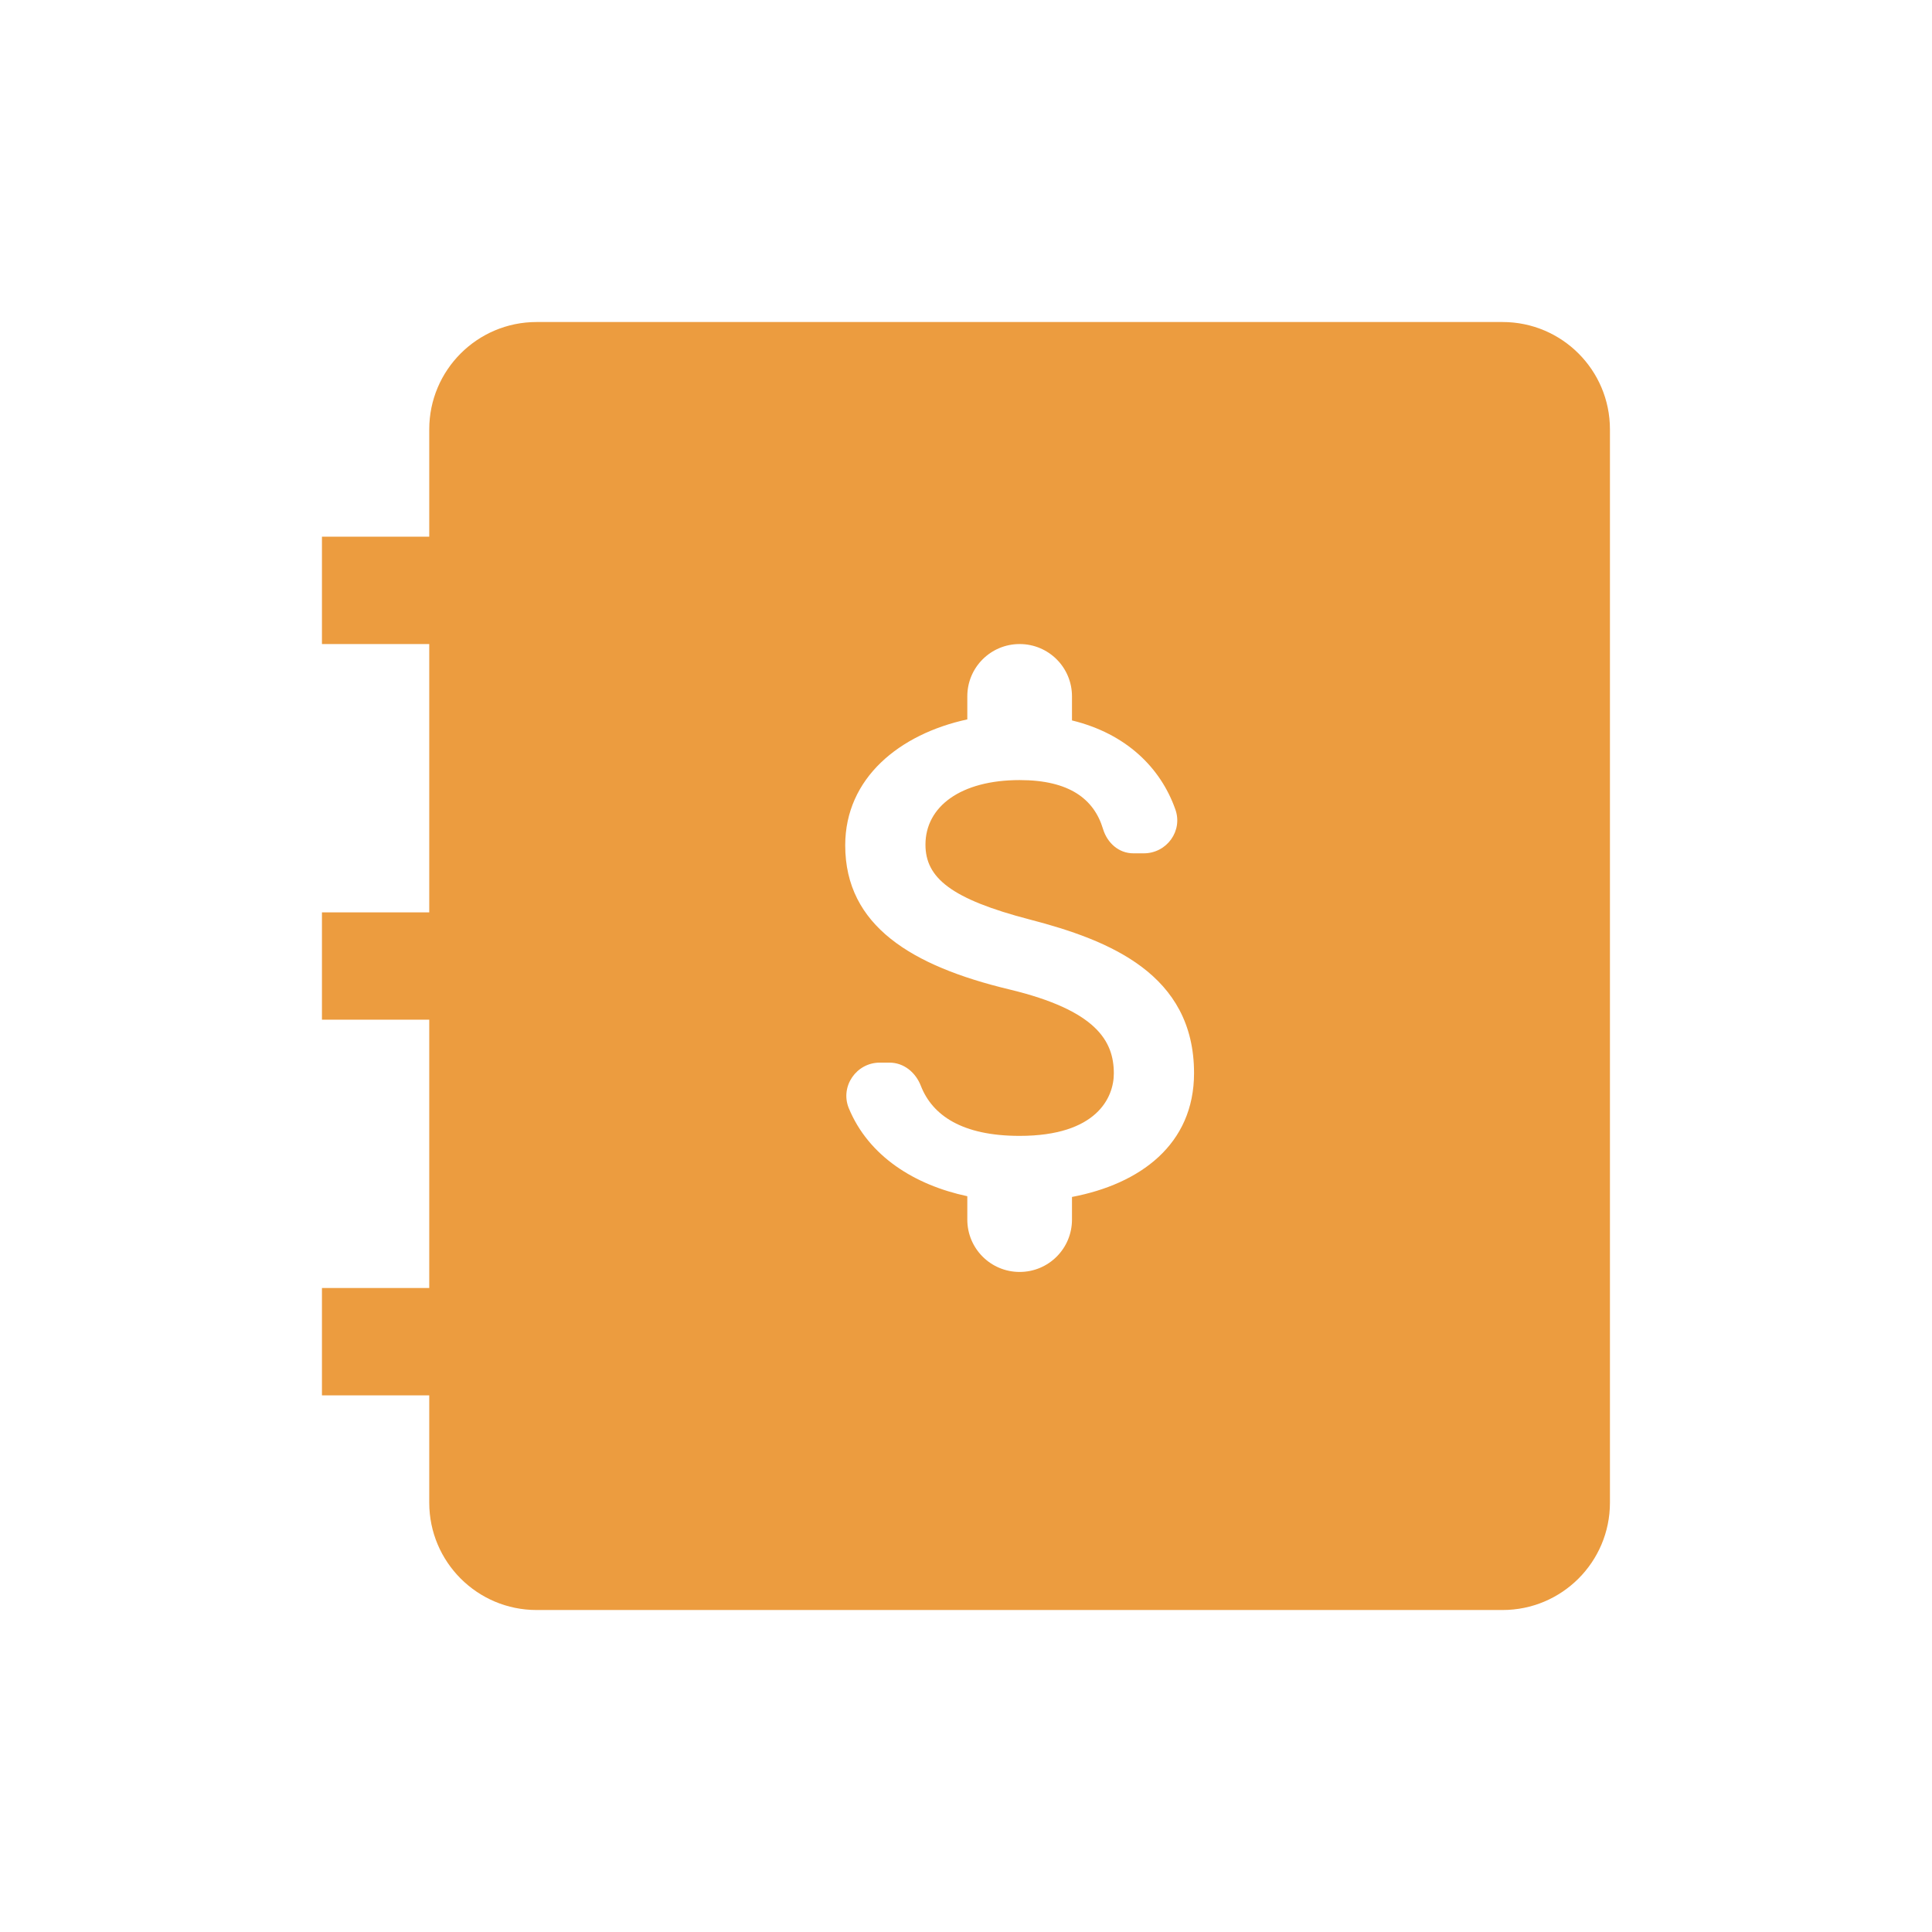 <svg width="56" height="56" viewBox="0 0 56 56" fill="none" xmlns="http://www.w3.org/2000/svg">
<path fill-rule="evenodd" clip-rule="evenodd" d="M12.442 12.445C12.442 10.727 13.835 9.334 15.553 9.334H43.553C45.272 9.334 46.665 10.727 46.665 12.445V43.556C46.665 45.274 45.272 46.667 43.553 46.667H15.553C13.835 46.667 12.442 45.274 12.442 43.556V40.445H9.332V37.334H12.442V29.556H9.332V26.445H12.442V18.668H9.332V15.556H12.442V12.445ZM26.825 24.482C26.825 25.442 27.563 26.059 29.858 26.655C32.153 27.252 34.61 28.233 34.61 31.104C34.61 33.177 33.043 34.32 31.072 34.694V35.351C31.072 36.19 30.394 36.868 29.555 36.868C28.716 36.868 28.038 36.19 28.038 35.351V34.673C26.521 34.35 25.177 33.521 24.6 32.115C24.348 31.488 24.823 30.801 25.5 30.801H25.783C26.198 30.801 26.542 31.084 26.693 31.478C27.027 32.328 27.887 32.924 29.555 32.924C31.789 32.924 32.285 31.812 32.285 31.114C32.285 30.174 31.779 29.284 29.252 28.678C26.43 28 24.499 26.837 24.499 24.502C24.499 22.55 26.077 21.276 28.038 20.852V20.184C28.038 19.345 28.716 18.668 29.555 18.668C30.394 18.668 31.072 19.345 31.072 20.184V20.882C32.649 21.266 33.64 22.257 34.064 23.45C34.297 24.077 33.822 24.734 33.154 24.734H32.851C32.426 24.734 32.093 24.431 31.971 24.026C31.709 23.157 30.991 22.611 29.555 22.611C27.846 22.611 26.825 23.379 26.825 24.482Z" fill="#EC9C3F"/>
</svg>
